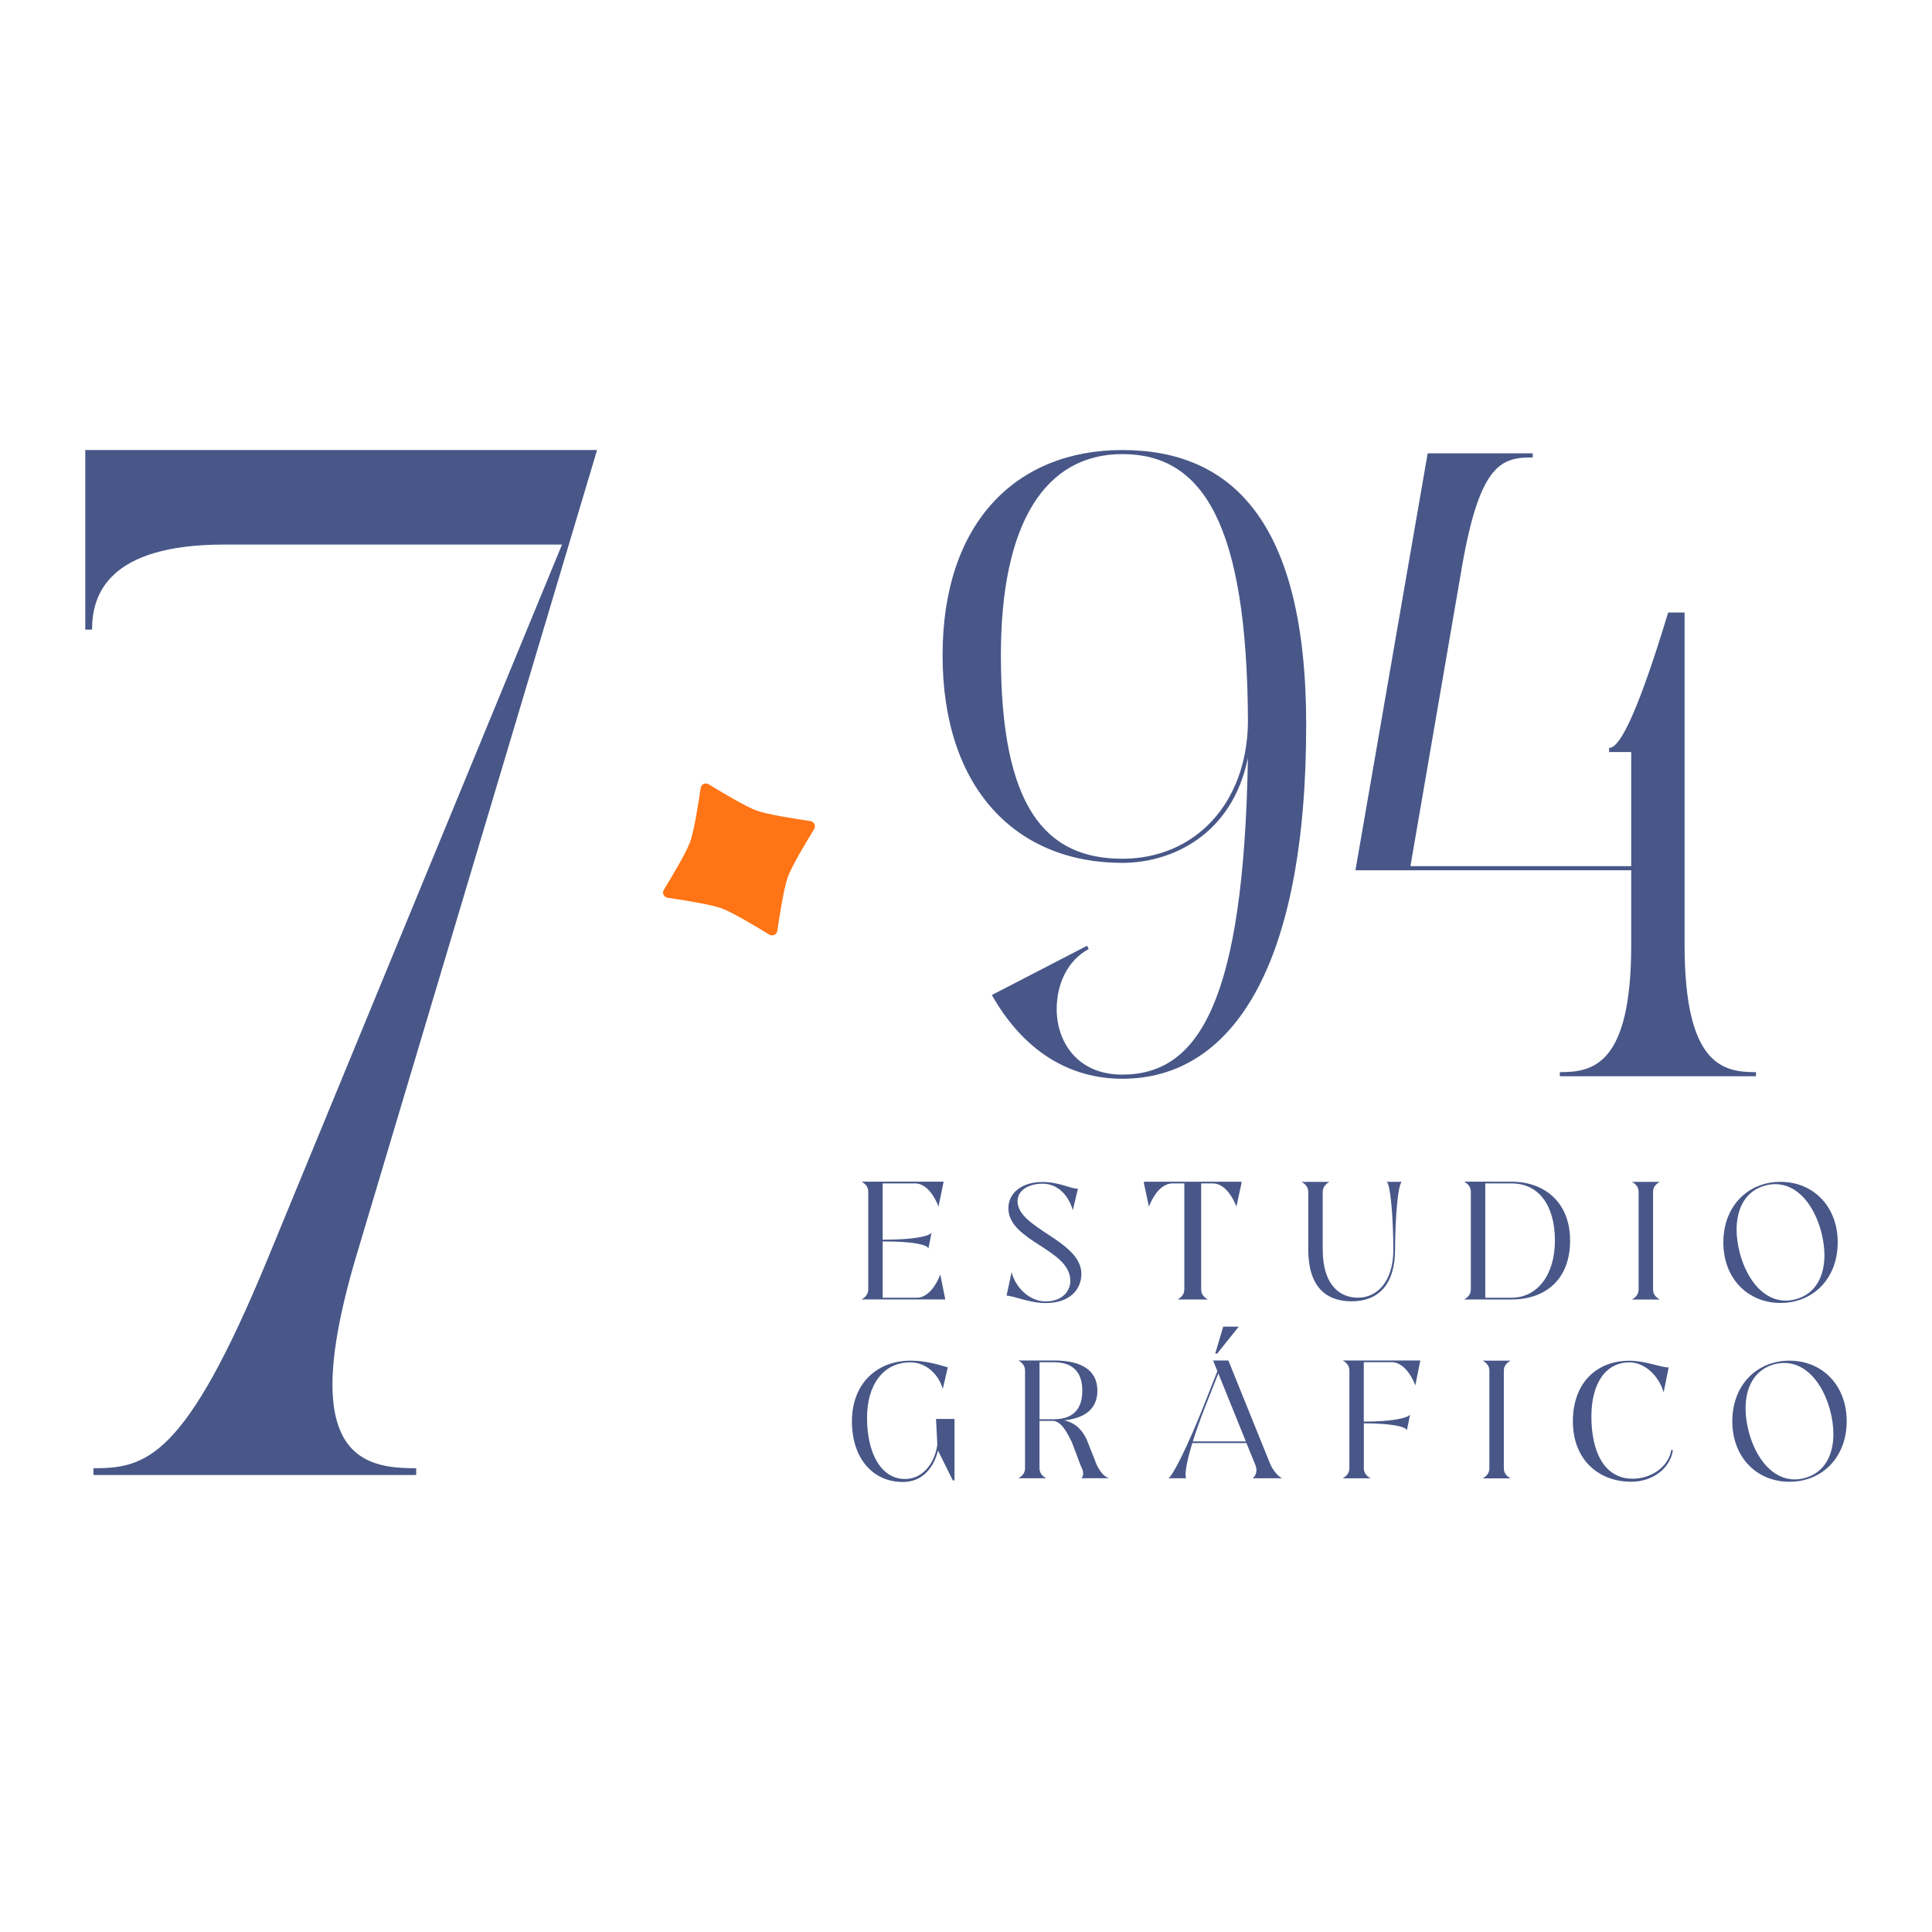 <svg xmlns="http://www.w3.org/2000/svg" xmlns:xlink="http://www.w3.org/1999/xlink" id="Capa_1" x="0px" y="0px" viewBox="0 0 500 500" style="enable-background:new 0 0 500 500;" xml:space="preserve"><style type="text/css">	.st0{fill:#485788;}	.st1{fill:#FF7415;}</style><g>	<g>		<path class="st0" d="M69.26,325.81l76.19-184.88H58.07c-30.06,0-34.25,12.93-34.25,22.02h-1.75v-46.48h132.45L91.98,325.81   c-4.2,14.33-5.94,24.81-5.94,32.5c0,20.27,11.88,21.67,21.67,21.67v1.75H24.18v-1.75C37.8,379.98,47.94,377.53,69.26,325.81z"></path>	</g>	<g>		<path class="st0" d="M256.69,257.51l24.64-12.75l0.42,0.85c-5.52,2.97-8.28,9.13-8.28,15.51c0,8.5,5.31,16.99,16.99,16.99   c19.97,0,31.44-19.33,32.5-81.99c-4.04,19.97-19.75,27.19-32.5,27.19c-27.4,0-46.52-19.12-46.52-53.74   c0-34.41,19.12-53.1,46.52-53.1c28.46,0,47.58,18.69,47.58,71.16c0,62.45-19.12,91.55-47.58,91.55   C276.45,279.17,264.76,271.74,256.69,257.51z M290.47,222.24c18.69,0,32.29-14.23,32.5-35.47c-0.21-51.62-11.9-69.25-32.5-69.25   c-19.97,0-31.44,17.84-31.44,52.04C259.03,208.86,270.5,222.24,290.47,222.24z"></path>		<path class="st0" d="M403.68,277.47c8.28,0,18.48-1.49,18.48-32.92v-19.33h-71.37l18.69-107.9h27.19v1.06   c-7.86,0-13.59,1.27-18.27,28.04l-13.38,77.74h57.14v-29.53h-5.73v-1.06c2.12,0,6.16-4.89,15.29-35.05h4.25v86.03   c0,31.44,10.2,32.92,18.48,32.92v1.06h-50.77V277.47z"></path>	</g>	<g>		<path class="st0" d="M244.21,305.82l-1.33,6.45c0,0-2.05-6.01-6.09-6.01h-8.36v14.56h0.73c7.07,0,11.26-0.83,11.93-1.8l-0.36,1.8   l-0.09,0.47l-0.38,1.8c-0.28-0.96-4.02-1.8-11.09-1.8h-0.73v14.56h8.81c4.02,0,6.09-6.01,6.09-6.01l1.3,6.45h-21.67   c0.92-0.53,1.73-1.26,1.73-2.61v-25.26c0-1.35-0.81-2.07-1.73-2.61H244.21z"></path>		<path class="st0" d="M278.97,307.64l-1.33,5.56c-1.22-4.19-4.15-6.86-7.82-6.86c-3.68,0-6.48,1.73-6.48,4.53   c0,7.1,16.52,10.2,16.52,18.81c0,4.17-3.16,7.55-9.23,7.55c-4.23,0-8.46-1.92-10.13-1.92l1.3-6.09c1.03,4.13,4.75,7.59,8.83,7.59   c4.23,0,6.37-2.63,6.37-5.34c0-8.23-16.03-10.17-16.03-18.79c0-3.85,3.36-6.78,8.85-6.78   C274.06,305.89,277.03,307.64,278.97,307.64z"></path>		<path class="st0" d="M321.28,305.82v0.45l-1.3,6.01c0,0-2.07-6.01-6.09-6.01h-3.03v27.42c0,1.35,0.81,2.07,1.73,2.61h-7.82   c0.92-0.53,1.73-1.26,1.73-2.61v-27.42h-3.06c-4.02,0-6.09,6.01-6.09,6.01l-1.3-6.01v-0.45H321.28z"></path>		<path class="st0" d="M362.79,305.86c-0.94,0.56-1.75,8.66-1.75,18.57v-1.09c0,9.34-4.51,13.44-11.24,13.44   c-6.71,0-11.22-3.83-11.22-13.44v-14.83c0-1.37-0.81-2.09-1.75-2.65h7.22c-0.92,0.56-1.73,1.28-1.73,2.65v14.83   c0,9.32,4.47,12.5,9.15,12.5c4.62,0,9.04-3.78,9.13-12.25c-0.04-9.49-0.83-17.21-1.73-17.74H362.79z"></path>		<path class="st0" d="M391.19,305.82c8.46,0,15.15,5.28,15.15,15.24c0,9.96-6.26,15.24-15.15,15.24h-12.27   c0.92-0.53,1.73-1.26,1.73-2.61v-25.26c0-1.35-0.81-2.07-1.73-2.61H391.19z M384.39,335.85h6.8c6.65,0,11.22-5.88,11.22-14.79   c0-8.93-4.02-14.79-11.22-14.79h-6.8V335.85z"></path>		<path class="st0" d="M429.56,305.86c-0.94,0.53-1.75,1.26-1.75,2.59v25.24c0,1.37,0.81,2.09,1.75,2.63h-7.22   c0.92-0.53,1.73-1.26,1.73-2.63v-25.24c0-1.33-0.81-2.05-1.73-2.59H429.56z"></path>		<path class="st0" d="M446,321.53c0-9.34,6.33-15.67,14.79-15.67c8.46,0,14.81,6.33,14.81,15.67c0,9.34-6.35,15.67-14.81,15.67   C452.33,337.2,446,330.87,446,321.53z M464.74,336.24c5.11-1.37,7.42-5.9,7.42-11.39c0-1.95-0.3-4.04-0.85-6.14   c-1.88-6.97-6.18-12.25-11.86-12.25h-0.06c-0.81,0-1.67,0.13-2.52,0.34c-5.13,1.39-7.44,5.92-7.44,11.44   c0,1.94,0.3,4.02,0.85,6.11c1.88,6.97,6.2,12.25,11.86,12.25C462.99,336.6,463.85,336.47,464.74,336.24z"></path>		<path class="st0" d="M245.29,353.87l-1.3,5.58c-1.22-4.19-4.68-6.88-8.34-6.88c-7.2,0-11.24,5.98-11.26,14.26v0.09   c0,9.15,3.61,15.84,9.83,15.84c4.68,0,7.74-4.19,8.36-8.93l-0.34-6.61h4.79v15.9h-0.45l-3.83-7.72c-1,4.21-3.89,8.14-9.04,8.14   c-8.08,0-13.23-6.41-13.23-15.67c0-10.07,6.71-15.73,15.18-15.73C239.86,352.14,243.22,353.29,245.29,353.87z"></path>		<path class="st0" d="M279.84,382.58c0.36-0.38,0.49-0.81,0.49-1.24c0-0.68-0.32-1.39-0.64-2.01l-2.27-6.05   c-1.03-2.05-2.63-5.56-5-5.56h-3.4v12.23c0,1.37,0.81,2.09,1.75,2.63h-7.22c0.92-0.53,1.73-1.26,1.73-2.63V354.7   c0-1.35-0.81-2.07-1.73-2.61h9.19c7.01,0,11.26,2.42,11.26,7.82c0,4.68-3.18,7.1-8.59,7.67c2.91,0.66,4.53,2.35,5.77,4.83   l2.18,5.49c0.6,1.86,1.97,4.19,3.68,4.66H279.84z M280.1,359.92c0-4.55-2.18-7.37-7.35-7.37h-3.72v14.75h3.72   C277.92,367.29,280.1,364.45,280.1,359.92z"></path>		<path class="st0" d="M324.18,382.58c0.51-0.38,0.98-1.13,0.98-2.12c0-0.43-0.09-0.88-0.28-1.35l-2.31-5.66   c-0.02,0.02-0.04,0.02-0.06,0.02h-13.94c-1.26,4.08-1.75,6.82-1.75,8.16c0,0.51,0.06,0.83,0.21,0.94h-4.66   c1.13-0.53,5.15-8.66,9.06-18.53l3.63-9.19l-1.11-2.76h3.95l10.75,26.59c0.64,1.6,1.99,3.36,3.14,3.89H324.18z M315.31,355.45   l-3.4,8.57c-1.37,3.51-2.42,6.5-3.21,9.02h13.72L315.31,355.45z M320.59,343.33l-5.58,6.97h-0.51l2.07-6.97H320.59z"></path>		<path class="st0" d="M367.58,352.1l-1.3,6.45c0,0-2.07-6.01-6.11-6.01h-7.22v15.37h0.04c7.07,0,11.26-0.86,11.93-1.82l-0.36,1.82   l-0.09,0.45l-0.38,1.79c-0.28-0.96-4.02-1.79-11.09-1.79h-0.04v11.61c0,1.35,0.81,2.07,1.75,2.61h-7.22   c0.92-0.53,1.73-1.26,1.73-2.61V354.7c0-1.35-0.81-2.07-1.73-2.61H367.58z"></path>		<path class="st0" d="M390.94,352.14c-0.94,0.53-1.75,1.26-1.75,2.59v25.24c0,1.37,0.81,2.09,1.75,2.63h-7.22   c0.92-0.53,1.73-1.26,1.73-2.63v-25.24c0-1.33-0.81-2.05-1.73-2.59H390.94z"></path>		<path class="st0" d="M407.06,367.83c0-9.96,6.16-15.67,14.62-15.67c4.21,0,8.02,1.73,10.17,1.73l-1.3,6.45   c-1.22-4.19-4.81-7.76-8.87-7.76c-6.03,0-9.83,5.3-9.83,14.02c0,8.7,3.06,16.09,10.71,16.09c4.62,0,9.28-2.99,9.96-7.44l0.43,0.06   c-0.71,4.68-5.19,8.16-10.75,8.16C413.73,383.49,407.06,377.79,407.06,367.83z"></path>		<path class="st0" d="M448.32,367.81c0-9.34,6.33-15.67,14.79-15.67s14.81,6.33,14.81,15.67c0,9.34-6.35,15.67-14.81,15.67   S448.32,377.15,448.32,367.81z M467.06,382.51c5.11-1.37,7.42-5.9,7.42-11.39c0-1.95-0.3-4.04-0.85-6.14   c-1.88-6.97-6.18-12.25-11.86-12.25h-0.06c-0.81,0-1.67,0.13-2.52,0.34c-5.13,1.39-7.44,5.92-7.44,11.44   c0,1.94,0.3,4.02,0.85,6.11c1.88,6.97,6.2,12.25,11.86,12.25C465.31,382.87,466.17,382.75,467.06,382.51z"></path>	</g>	<path class="st1" d="M201.17,240.9c-0.14,0.97-1.23,1.48-2.07,0.97c-3.14-1.93-9.62-5.81-12.42-6.82  c-2.8-1.01-10.26-2.18-13.91-2.71c-0.97-0.14-1.48-1.23-0.97-2.07c1.93-3.14,5.81-9.62,6.82-12.42s2.18-10.26,2.71-13.91  c0.14-0.97,1.23-1.48,2.07-0.97c3.14,1.93,9.62,5.81,12.42,6.82s10.26,2.18,13.91,2.71c0.97,0.14,1.48,1.23,0.97,2.07  c-1.93,3.14-5.81,9.62-6.82,12.42C202.86,229.8,201.7,237.26,201.17,240.9z"></path></g></svg>